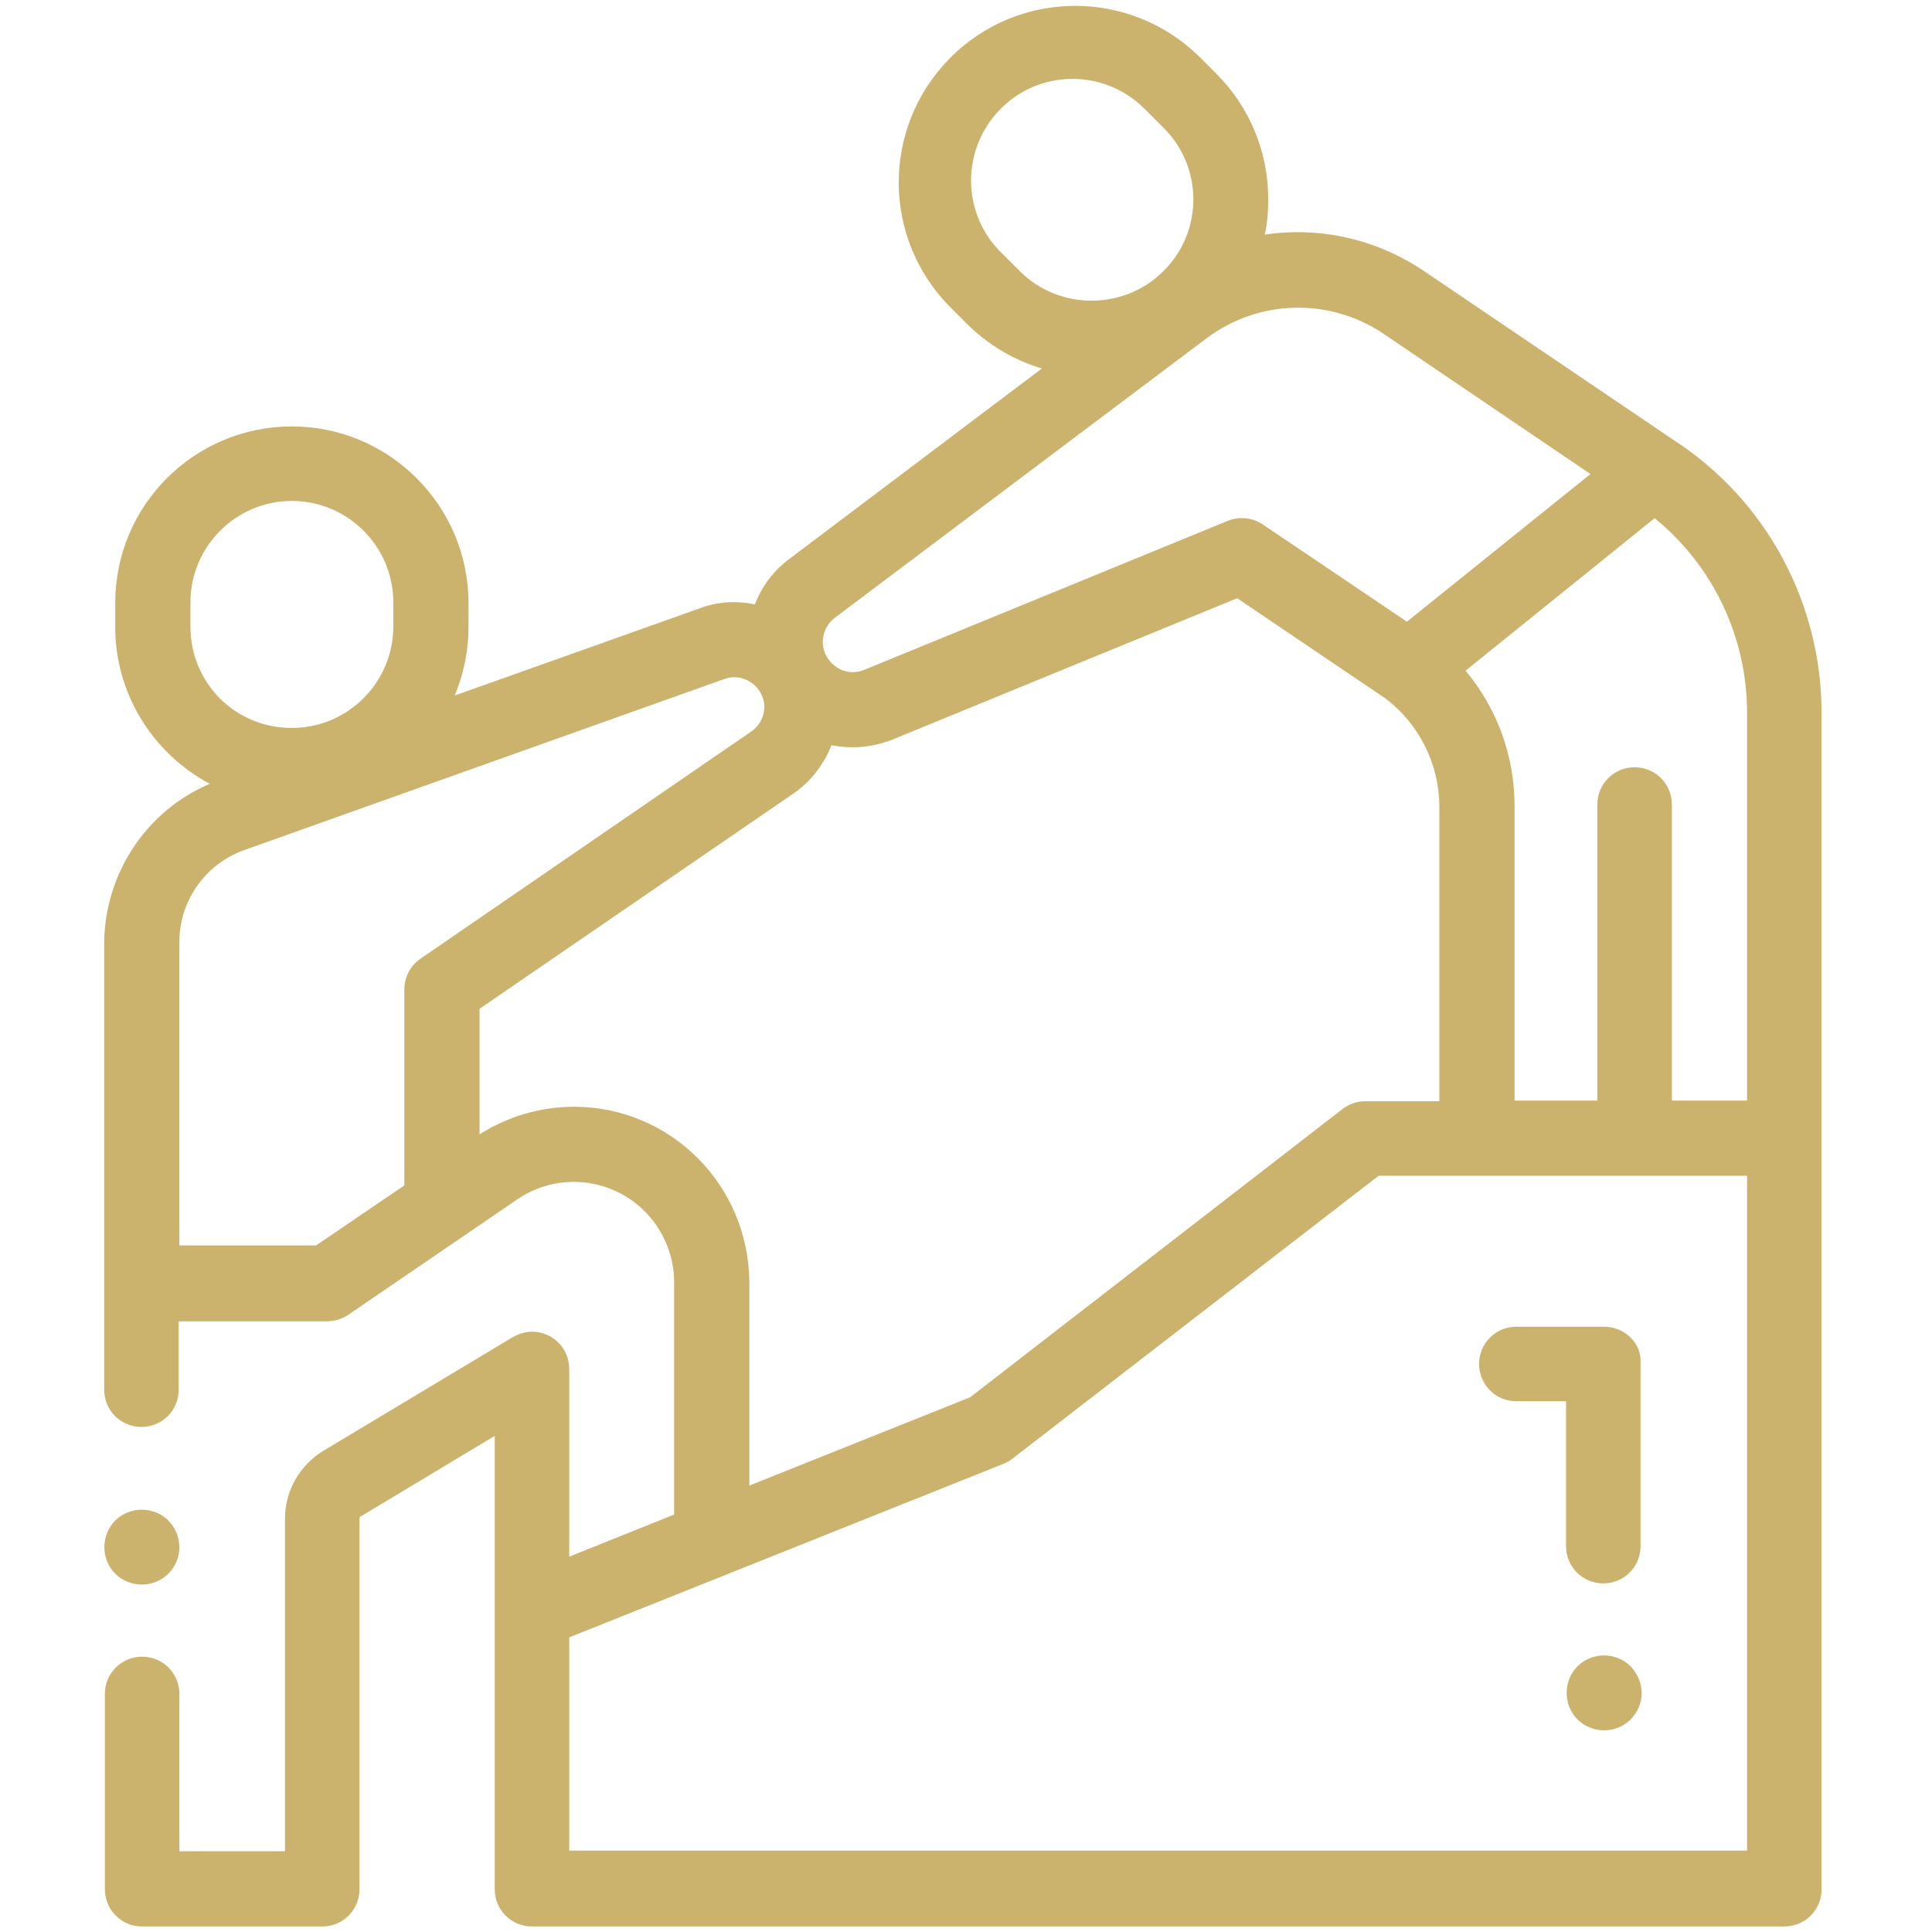 <?xml version="1.0" encoding="utf-8"?>
<!-- Generator: Adobe Illustrator 22.0.1, SVG Export Plug-In . SVG Version: 6.00 Build 0)  -->
<svg version="1.1" id="Camada_1" xmlns="http://www.w3.org/2000/svg" xmlns:xlink="http://www.w3.org/1999/xlink" x="0px" y="0px"
	 viewBox="0 0 280 280" style="enable-background:new 0 0 280 280;" xml:space="preserve">
<style type="text/css">
	.st0{fill:#CCB36D;}
	.st1{display:none;}
	.st2{display:inline;}
</style>
<g transform="translate(-27)">
	<g transform="translate(27 52.67)">
		<path class="st0" d="M24.4,167.7c-2.1-2.1-5.6-2.1-7.7,0c-2.1,2.1-2.1,5.6,0,7.7s5.6,2.1,7.7,0c1-1,1.6-2.4,1.6-3.8
			C26,170.1,25.4,168.7,24.4,167.7z"/>
	</g>
	<g transform="translate(27)">
		<path class="st0" d="M242.6,63.8L242.6,63.8l-36.2-24.5c-6.8-4.6-15-6.5-23.1-5.3c0.4-1.7,0.5-3.5,0.5-5.2
			c0-6.8-2.7-13.3-7.5-18.1l-2.5-2.5c-10.1-9.9-26.3-9.8-36.2,0.3c-9.8,10-9.8,25.9,0,35.9l2.5,2.5c3,3,6.8,5.3,10.9,6.5L114.4,81
			c-2.3,1.7-4,4-5,6.6c-2.7-0.6-5.5-0.4-8.1,0.6l-35.4,12.6c1.3-3.1,2-6.5,2-9.9v-3.5c0-14.1-11.5-25.6-25.6-25.6
			S16.7,73.2,16.7,87.4v3.5c0,9.5,5.3,18.2,13.7,22.7c-9.2,3.9-15.2,13-15.3,23v64.8c0,3,2.4,5.4,5.4,5.4c3,0,5.4-2.4,5.4-5.4v-9.9
			h21.4c1.1,0,2.2-0.3,3.1-0.9L75,173.8c6.6-4.5,15.7-2.8,20.2,3.9c1.6,2.4,2.5,5.2,2.5,8.1v33.7l-15.2,6.1v-27.2
			c0-3-2.4-5.4-5.4-5.4c-1,0-1.9,0.3-2.8,0.8l-27.5,16.5c-3.4,2.1-5.5,5.8-5.5,9.8v48.2H26v-22.8c0-3-2.4-5.4-5.4-5.4
			c-3,0-5.4,2.4-5.4,5.4v28.3c0,3,2.4,5.4,5.4,5.4h26.1c3,0,5.4-2.4,5.4-5.4v-53.7c0-0.2,0.1-0.4,0.3-0.4l19.3-11.6v65.7
			c0,3,2.4,5.4,5.4,5.4h181.5c3,0,5.4-2.4,5.4-5.4V103.4C264,87.4,256,72.5,242.6,63.8z M147.8,39.3l-2.5-2.5
			c-5.9-5.6-6.1-14.9-0.5-20.8s14.9-6.1,20.8-0.5c0.2,0.2,0.4,0.4,0.5,0.5l2.5,2.5c5.8,5.7,5.8,15.1,0,20.8
			C162.9,45,153.5,45,147.8,39.3z M120.9,89.6L174.9,49c7.5-5.6,17.7-5.9,25.5-0.7l30.1,20.4l-26.6,21.4L183,76
			c-1.5-1-3.4-1.2-5.1-0.5l-52.7,21.6c-2,0.8-4.2,0-5.3-1.8v0C118.7,93.4,119.2,91,120.9,89.6z M27.6,90.8v-3.5
			c0-8.1,6.6-14.7,14.7-14.7c8.1,0,14.7,6.6,14.7,14.7c0,0,0,0,0,0v3.5c0,8.1-6.6,14.7-14.7,14.7C34.1,105.5,27.6,99,27.6,90.8z
			 M58.6,143.4v28.4l-12.8,8.7H26v-44c0-6,3.8-11.3,9.4-13.3L105,98.4c2.2-0.8,4.7,0.4,5.5,2.6c0.7,1.8,0,3.9-1.6,5l-47.9,32.9
			C59.5,139.9,58.6,141.6,58.6,143.4L58.6,143.4z M83.2,160.4c-4.9,0-9.6,1.4-13.7,4v-18.2L115,115c2.5-1.7,4.4-4.2,5.5-7
			c1,0.2,2,0.3,3.1,0.3c2,0,3.9-0.4,5.7-1.1l50-20.5l21.6,14.6c4.8,3.7,7.7,9.5,7.7,15.6v42.7h-10.7c-1.2,0-2.4,0.4-3.3,1.1
			l-54,41.8l-32,12.8v-29.3C108.6,171.8,97.2,160.4,83.2,160.4L83.2,160.4z M253.2,268.2H82.5v-30.9l62.8-25.1
			c0.5-0.2,0.9-0.4,1.3-0.7l53.2-41.1h53.4V268.2z M253.2,159.5h-10.9v-42.9c0-3-2.4-5.4-5.4-5.4s-5.4,2.4-5.4,5.4v42.9h-12v-42.7
			c0-7.2-2.5-14.1-7.1-19.6l27.4-22.1c8.5,6.9,13.4,17.3,13.4,28.2L253.2,159.5z"/>
	</g>
	<g transform="translate(75.161 46.278)">
		<path class="st0" d="M184.3,146h-12.7c-3,0-5.4,2.4-5.4,5.4s2.4,5.4,5.4,5.4h7.2v21c0,3,2.4,5.4,5.4,5.4c3,0,5.4-2.4,5.4-5.4
			v-26.5C189.8,148.4,187.3,146,184.3,146z"/>
	</g>
	<g transform="translate(78.225 57.795)">
		<path class="st0" d="M185.1,183.7c-2.1-2.1-5.6-2.1-7.7,0s-2.1,5.6,0,7.7c2.1,2.1,5.6,2.1,7.7,0c1-1,1.6-2.4,1.6-3.8
			C186.7,186.1,186.1,184.8,185.1,183.7z"/>
	</g>
</g>
<g transform="translate(0)" class="st1">
	<g transform="translate(16.023 36.725)" class="st2">
		<path class="st0" d="M66.7,133.7c4-2.1,9-0.5,11.1,3.5l15.3,28.4c1.4,2.6,4.7,3.6,7.4,2.2c1.7-0.9,2.8-2.8,2.8-4.8v-41.5
			c-0.1-3-2.6-5.4-5.6-5.3c-2.9,0.1-5.2,2.4-5.3,5.3v20l-5.1-9.5c-5-9.3-16.7-12.8-26-7.8c-7.7,4.1-11.6,12.9-9.5,21.4l9.9,41.2
			c2.3,9.6,6.5,18.6,12.3,26.6L93.5,240c1.8,2.4,5.2,2.8,7.6,1c2.3-1.8,2.8-5,1.1-7.4L82.8,207c-5-6.8-8.6-14.5-10.5-22.7l-9.9-41.2
			C61.4,139.3,63.2,135.4,66.7,133.7z"/>
	</g>
	<g transform="translate(25.995 20.703)" class="st2">
		<path class="st0" d="M179.3,126.6c-3.1,0-6.1,0.8-8.9,2.3c-3.6-9.5-14.3-14.3-23.8-10.7c-0.9,0.4-1.9,0.8-2.7,1.3
			c-4.2-9.3-15.2-13.3-24.4-9.1v-26c0.2-10.2-8-18.6-18.2-18.8c-10.2-0.2-18.6,8-18.8,18.2c0,0.2,0,0.4,0,0.6v9.4
			c0,3,2.4,5.4,5.4,5.4c3,0,5.4-2.4,5.4-5.4v-9.4c0-4.2,3.4-7.6,7.6-7.6s7.6,3.4,7.6,7.6V161c0,3,2.4,5.4,5.4,5.4
			c3,0,5.4-2.4,5.4-5.4v-33.8c0-4.2,3.4-7.6,7.6-7.6c4.2,0,7.6,3.4,7.6,7.6l0,0V161c0,3,2.4,5.4,5.4,5.4c3,0,5.4-2.4,5.4-5.4v-25.6
			c0-4.2,3.4-7.6,7.6-7.6c4.2,0,7.6,3.4,7.6,7.6V161c0,3,2.4,5.4,5.4,5.4c3,0,5.4-2.4,5.4-5.4V145c0-4.2,3.4-7.6,7.6-7.6
			s7.6,3.4,7.6,7.6v45.8c0,12.2-1.9,24.3-5.5,36l-7.7,24.4c-0.9,2.9,0.7,5.9,3.6,6.8c2.9,0.9,5.9-0.7,6.8-3.6l0,0l7.7-24.4
			c4-12.7,6-25.9,6-39.2V145C197.8,134.8,189.5,126.6,179.3,126.6z"/>
	</g>
	<g transform="translate(47.85 0)" class="st2">
		<path class="st0" d="M230.7,29.8c-1.1-3.3-3.9-5.7-7.4-6.2l-16.6-2.4l-7.4-15.1C197.7,3,194.5,1,191,1l0,0c-3.5,0-6.7,2-8.2,5.1
			l-7.4,15.1l-16.6,2.4c-5,0.7-8.5,5.4-7.7,10.4c0.3,2,1.2,3.8,2.7,5.2l12,11.7l-2.8,16.6c-0.9,5,2.5,9.7,7.4,10.6
			c2,0.3,4.1,0,5.8-0.9l14.9-7.8l14.9,7.8c4.5,2.3,10,0.6,12.3-3.8c0.9-1.8,1.3-3.8,0.9-5.8l-2.8-16.6l12-11.7
			C230.9,36.7,231.8,33.1,230.7,29.8z M208.1,43.8c-2.1,2.1-3.1,5.1-2.6,8.1l2.4,14l-12.6-6.6c-2.7-1.4-5.8-1.4-8.5,0l-12.6,6.6
			l2.4-14c0.5-3-0.5-6-2.6-8.1l-10.2-9.9l14.1-2.1c3-0.4,5.5-2.3,6.9-5L191,14l6.3,12.8c1.3,2.7,3.9,4.6,6.9,5l14.1,2L208.1,43.8z"
			/>
	</g>
	<g transform="translate(23.925 0)" class="st2">
		<path class="st0" d="M155.7,29.8c-1.1-3.3-3.9-5.7-7.4-6.2l-16.6-2.4l-7.4-15.1C122.7,3,119.5,1,116.1,1l0,0c-3.5,0-6.7,2-8.2,5.1
			l-7.4,15.1l-16.6,2.4c-5,0.7-8.5,5.4-7.7,10.4c0.3,2,1.2,3.8,2.7,5.2l12,11.7l-2.8,16.6c-0.9,5,2.5,9.7,7.4,10.6
			c2,0.3,4,0,5.8-0.9l14.9-7.8l14.9,7.8c4.5,2.3,10,0.6,12.3-3.8c0.9-1.8,1.3-3.8,0.9-5.8l-2.8-16.6l12-11.7
			C155.9,36.7,156.8,33.1,155.7,29.8z M133.1,43.8c-2.2,2.1-3.1,5.1-2.6,8.1l2.4,14l-12.6-6.6c-2.7-1.4-5.8-1.4-8.5,0l-12.6,6.6
			l2.4-14c0.5-3-0.5-6-2.6-8.1l-10.2-9.9l14.1-2.1c3-0.4,5.6-2.3,6.9-5l6.3-12.8l6.3,12.8c1.3,2.7,3.9,4.6,6.9,5l14.1,2L133.1,43.8z
			"/>
	</g>
	<g transform="translate(0 0)" class="st2">
		<g transform="translate(0)">
			<path class="st0" d="M80.7,29.8c-1.1-3.3-3.9-5.7-7.4-6.2l-16.6-2.4L49.3,6.1C47.8,3,44.6,1,41.1,1l0,0c-3.5,0-6.7,2-8.2,5.1
				l-7.4,15.1L8.8,23.6C3.8,24.3,0.4,29,1.1,34c0.3,2,1.2,3.8,2.7,5.2l12,11.7L13,67.5c-0.8,5,2.5,9.7,7.5,10.5c2,0.3,4,0,5.8-0.9
				l14.9-7.8L56,77.1c4.5,2.3,10,0.6,12.3-3.8c0.9-1.8,1.3-3.8,0.9-5.8l-2.8-16.6l12-11.7C80.9,36.7,81.8,33.1,80.7,29.8z
				 M58.2,43.8c-2.2,2.1-3.1,5.1-2.6,8.1l2.4,14l-12.6-6.6c-2.7-1.4-5.8-1.4-8.5,0l-12.6,6.6l2.4-14c0.5-3-0.5-6-2.6-8.1l-10.2-9.9
				l14.1-2.1c3-0.4,5.5-2.3,6.9-5L41.1,14l6.3,12.8c1.3,2.7,3.9,4.6,6.9,5l14.1,2L58.2,43.8z"/>
		</g>
	</g>
	<g transform="translate(25.995 31.55)" class="st2">
		<path class="st0" d="M91.7,101.5c-2.1-2.1-5.6-2.1-7.7,0c-2.1,2.1-2.1,5.6,0,7.7c2.1,2.1,5.6,2.1,7.7,0c1-1,1.6-2.4,1.6-3.8
			C93.3,103.9,92.7,102.5,91.7,101.5z"/>
	</g>
</g>
<g transform="translate(0 -96.004)" class="st1">
	<g transform="translate(10.191 99.096)" class="st2">
		<path class="st0" d="M210.1,221.3c-5.4-11.3-24.9-27.1-43.7-42.3c-10.5-8.5-20.4-16.5-26.7-22.8c-1.6-1.6-3.9-2.1-6-1.4
			c-3.9,1.4-6.3,2.5-8.2,3.3c-2.4,1.3-5,2-7.8,2.1c-1.7,0.2-3.3,1.1-4.2,2.5c-8.2,12.2-16.6,11.2-22.3,9.3c-1.8-0.6-2.1-1.4-2.3-2.1
			c-1.2-5.1,4.9-16.9,12.8-24.8c18.8-18.8,28.5-23.5,48.9-14.4c23.2,10.4,46.5,18.5,46.7,18.6c3,1.1,6.3-0.5,7.4-3.5
			c1.1-3-0.5-6.3-3.5-7.4c0,0,0,0,0,0c-0.2-0.1-23-8-45.8-18.2c-26.5-11.8-41-4-61.8,16.7c-7.9,7.9-18.7,23.9-15.9,35.6
			c1.2,5,5,9,9.9,10.4c13.1,4.3,25,0.2,33.9-11.6c3-0.5,5.9-1.4,8.7-2.7c1.1-0.5,2.4-1.1,4-1.7c6.6,6.2,15.5,13.4,24.9,21
			c17,13.7,36.3,29.3,40.6,38.3c1.7,2.9,0.9,6.6-1.7,8.7c-1.8,1.9-4.7,2.5-7.1,1.4c-2.6-1.8-6.2-1.2-8,1.5c-0.8,1.1-1.1,2.5-1,3.9
			c0,2.9-1.8,5.5-4.4,6.5c-2.7,1.7-6.2,1.8-9,0.2c-2.3-2.2-6-2.1-8.2,0.3c-0.9,0.9-1.4,2.1-1.5,3.4c-0.5,4-3.1,7.4-6.8,8.9
			c-2.2,1-4.8,0.6-6.6-1c-1.4-1.3-3.4-1.8-5.3-1.3c-1.9,0.5-3.4,1.8-4.1,3.6c-0.2,0.6-0.7,2-6.1,2c-5-0.5-9.9-2.2-14.2-4.8
			c-4.1-2.7-29.5-21.6-51.5-40c-3.1-2.6-8.4-8.2-13.1-13.1c-4.2-4.4-8-8.3-10-10c-2.4-2.1-6.1-1.9-8.2,0.5s-1.9,6.1,0.5,8.2
			c0.1,0,0.1,0.1,0.2,0.1c1.8,1.5,5.3,5.2,9.1,9.2c5.2,5.4,10.5,11,14.1,14c21.5,18,47.4,37.5,52.5,40.9c6.2,3.9,13.2,6.2,20.5,6.7
			c4.7,0.3,9.3-1.1,13.1-3.9c4.2,1.6,8.9,1.6,13.1-0.1c5.2-2.1,9.5-6,12-11.1c4.9,1,10,0.2,14.5-2.1c4.3-2.1,7.8-5.6,9.7-10.1
			c4.9,0.2,9.6-1.5,13.3-4.8C212,238.3,214,229,210.1,221.3z"/>
	</g>
	<g transform="translate(14.589 101.828)" class="st2">
		<path class="st0" d="M102.3,122.8h-52c-3.2,0-5.8,2.6-5.8,5.8c0,3.2,2.6,5.8,5.8,5.8h52c3.2,0,5.8-2.6,5.8-5.8
			C108.1,125.4,105.5,122.8,102.3,122.8C102.3,122.8,102.3,122.8,102.3,122.8z"/>
	</g>
	<g transform="translate(52.635 122.213)" class="st2">
		<g transform="translate(0 0)">
			<path class="st0" d="M184.9,185.9c-1.8-2.7-5.3-3.4-8-1.6c0,0,0,0,0,0L160,195.7c-2.6,1.9-3.2,5.5-1.3,8.1
				c1.8,2.5,5.2,3.1,7.8,1.5l16.9-11.3C186,192.1,186.7,188.6,184.9,185.9z"/>
		</g>
	</g>
	<g transform="translate(39.388 120.758)" class="st2">
		<g transform="translate(0 0)">
			<path class="st0" d="M162.2,214.9c-4.1-3.3-22.6-22.2-34.1-34.1c-2.2-2.4-5.8-2.5-8.2-0.4c-2.4,2.2-2.5,5.8-0.4,8.2
				c0.1,0.1,0.1,0.1,0.2,0.2c3,3.1,29.2,30.4,35.3,35.2c1,0.8,2.3,1.2,3.6,1.2c1.8,0,3.5-0.8,4.6-2.2
				C165.1,220.6,164.7,216.9,162.2,214.9C162.2,214.9,162.2,214.9,162.2,214.9z"/>
		</g>
	</g>
	<g transform="translate(35.009 125.129)" class="st2">
		<path class="st0" d="M143.4,222.2c-6.9-5.6-24.3-24-28.2-28.3c-2.2-2.4-5.8-2.5-8.2-0.3c-2.4,2.2-2.5,5.8-0.3,8.2l0,0
			c0.2,0.2,21,22.6,29.5,29.5c2.5,1.9,6.2,1.5,8.1-1.1C146.2,227.7,145.8,224.1,143.4,222.2z"/>
	</g>
	<g transform="translate(29.175 128.038)" class="st2">
		<path class="st0" d="M126.2,230.9c-8.2-6.9-25.1-24.9-28.4-28.4c-2.2-2.3-5.9-2.4-8.2-0.1c-2.2,2.2-2.4,5.7-0.3,8
			c4.7,5.1,20.9,22.2,29.4,29.4c2.4,2.1,6.1,1.7,8.1-0.7C129,236.6,128.7,232.9,126.2,230.9L126.2,230.9z"/>
	</g>
	<g transform="translate(0 96.003)" class="st2">
		<g transform="translate(0 0)">
			<path class="st0" d="M68.8,118.7c-9.9-9.4-49.5-12.4-61.4-13.1c-3.2-0.2-5.9,2.2-6.1,5.4c0,0.1,0,0.2,0,0.4v104
				c0,3.2,2.6,5.8,5.8,5.8h34.7c2.5,0,4.7-1.6,5.5-4c0.8-2.6,20.8-63.7,23.4-93.8C70.7,121.6,70.1,119.9,68.8,118.7z M37.5,209.6
				H12.8v-92c18.6,1.5,38.6,4.7,45.9,8.2C55.6,151,41.8,196,37.5,209.6L37.5,209.6z"/>
		</g>
	</g>
	<g transform="translate(49.664 98.915)" class="st2">
		<g transform="translate(0 0)">
			<path class="st0" d="M223.6,114.2c-45.4,0-70.5,11.6-71.6,12.1c-1.5,0.7-2.6,2-3.1,3.6c-0.5,1.6-0.2,3.3,0.6,4.7
				c7.1,11.5,29.5,75.4,33.8,90.9c0.7,2.5,3,4.2,5.6,4.2h34.7c3.2,0,5.8-2.6,5.8-5.8c0,0,0,0,0,0V120
				C229.3,116.8,226.8,114.2,223.6,114.2C223.6,114.2,223.6,114.2,223.6,114.2z M217.8,218.2h-24.6c-5.5-17.9-21.7-64.4-30.7-83.6
				c17.9-5.7,36.5-8.6,55.3-8.8V218.2z"/>
		</g>
	</g>
</g>
</svg>
